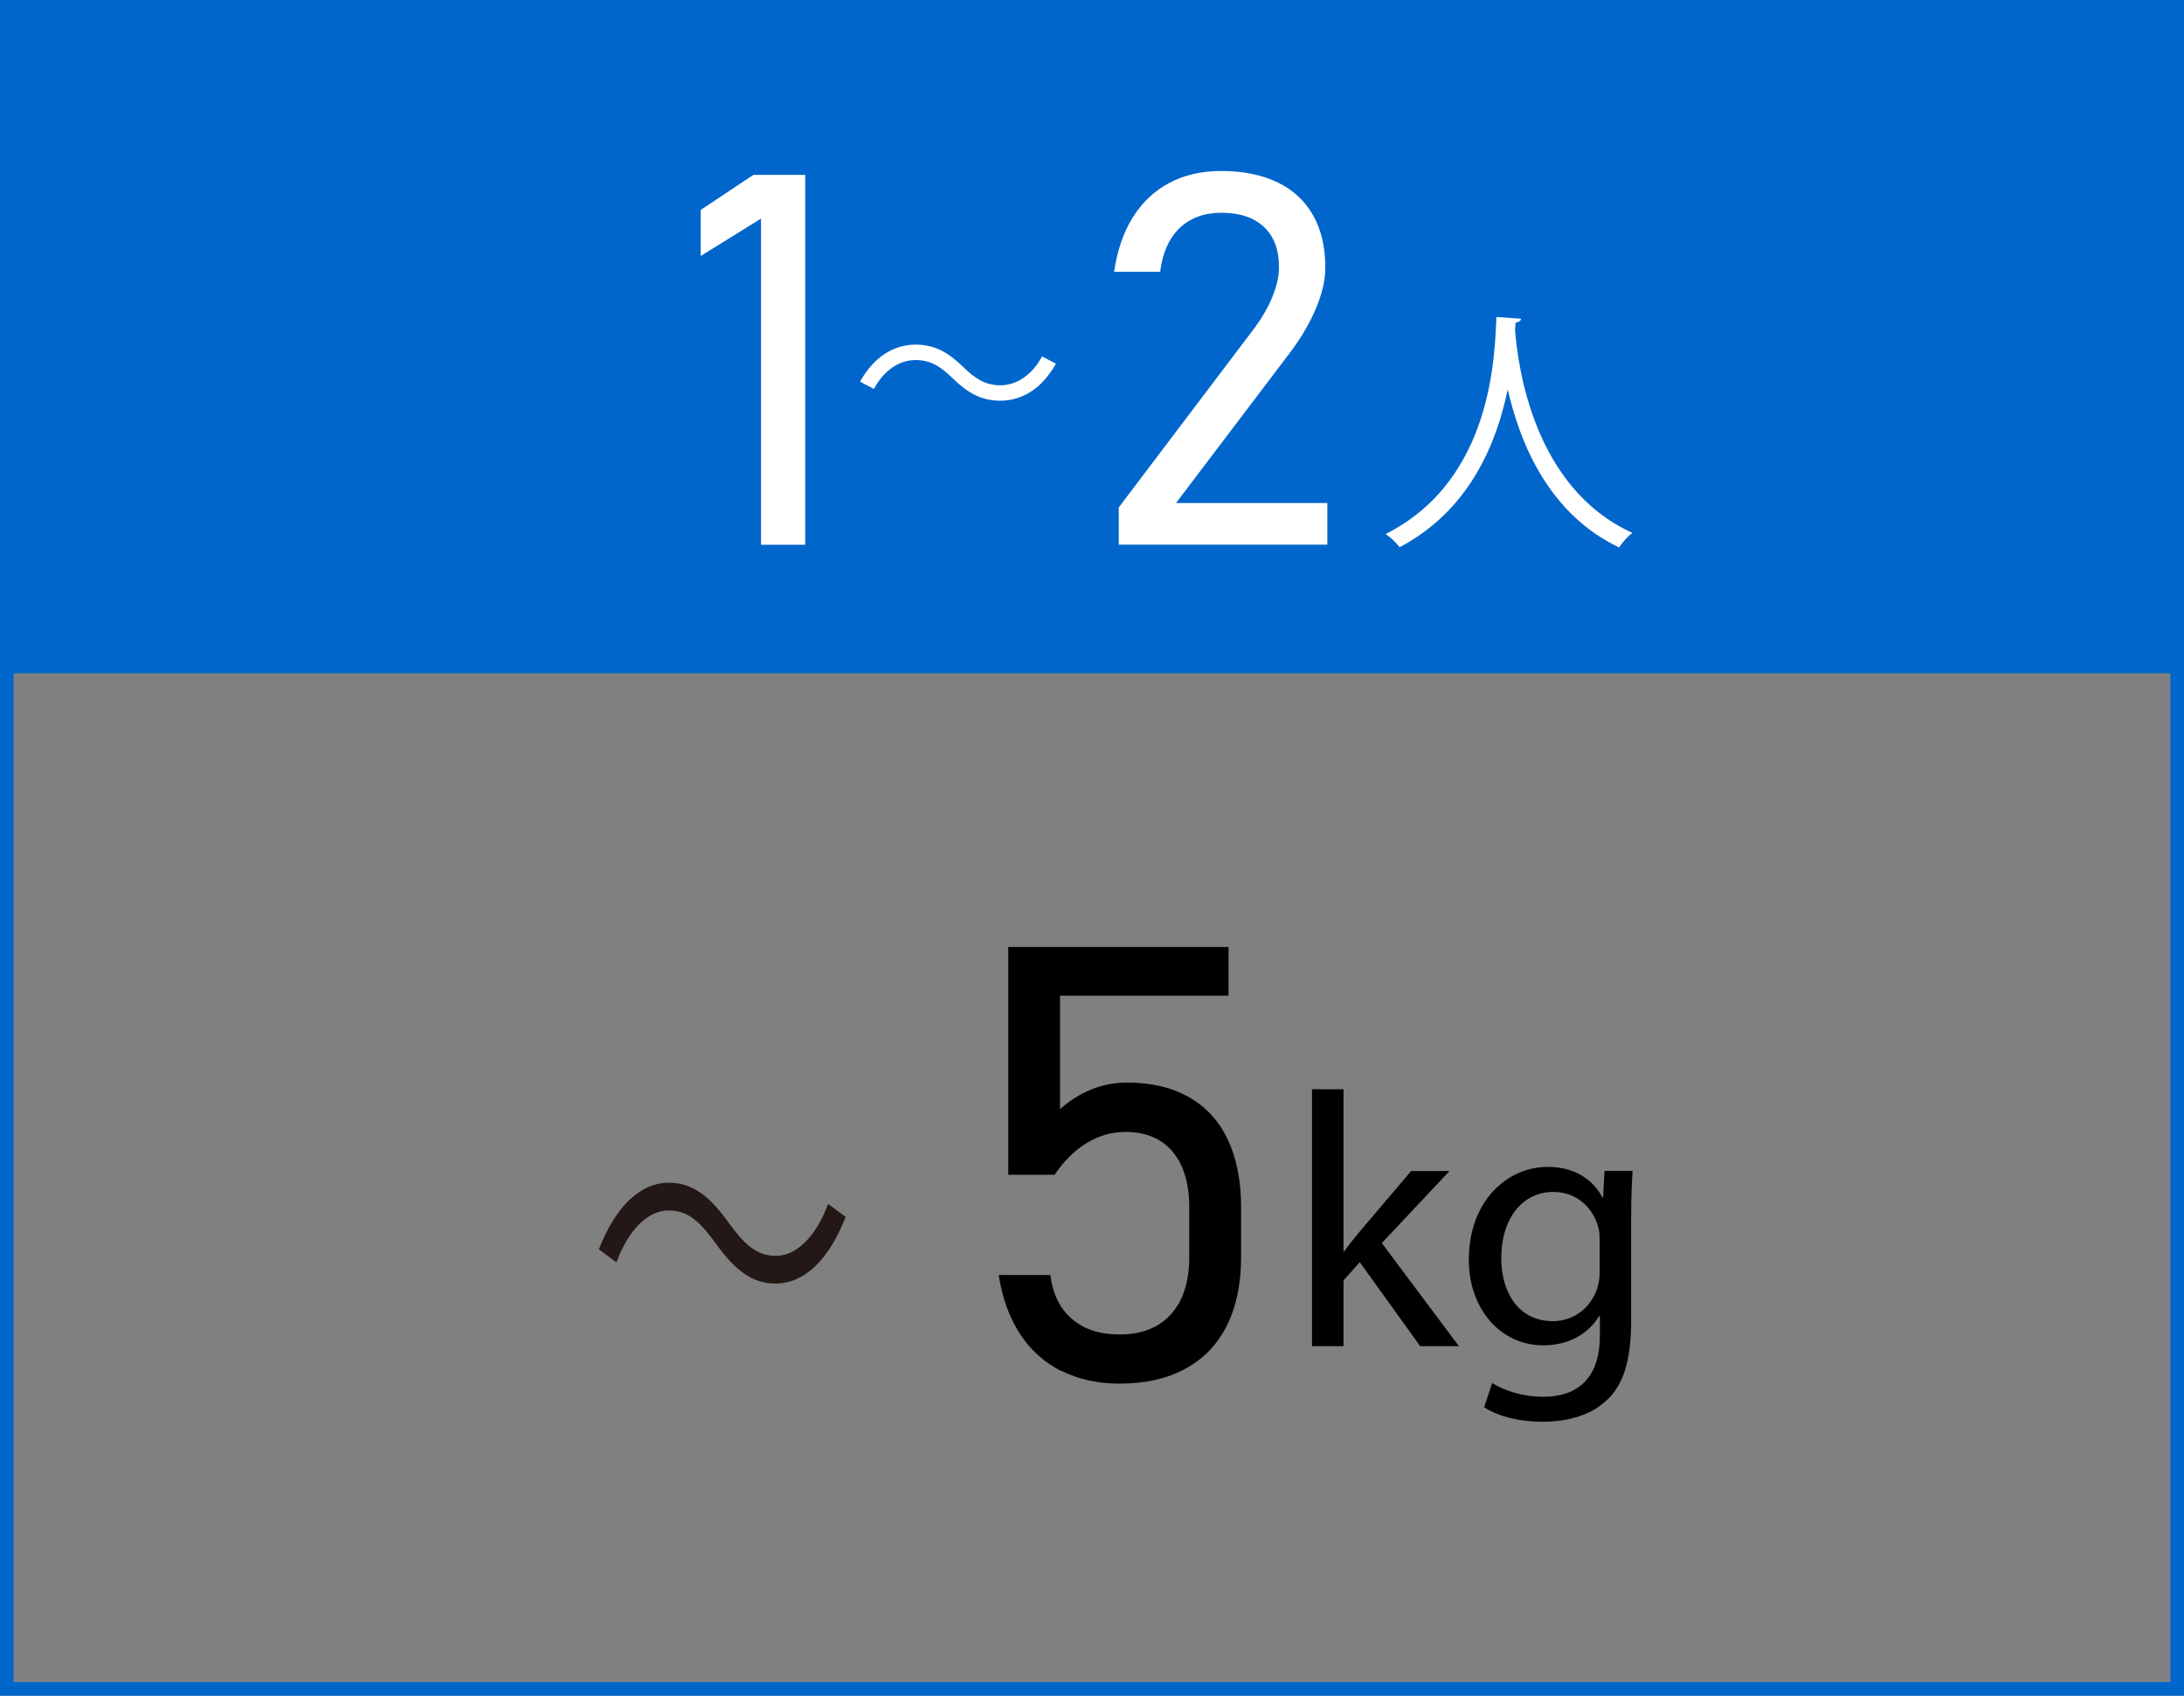 <?xml version="1.0" encoding="UTF-8"?><svg id="_イヤー_2" xmlns="http://www.w3.org/2000/svg" viewBox="0 0 257.8 200.12"><rect x="0" y="0" width="257.8" height="200.12" fill="#808080" stroke="none"/><defs><style>.cls-1{fill:#fff;}.cls-2{fill:#06c;}.cls-3{fill:#231815;}</style></defs><g id="_イヤー_1-2"><rect class="cls-2" y="0" width="257.8" height="79.45"/><g><path class="cls-1" d="M95.05,64.29h-5.22V25.8l-7.12,4.41v-5.43l6.22-4.14h6.12v43.66Z"/><path class="cls-1" d="M124.64,42.92c-1.59,2.85-3.91,4.37-6.56,4.37-2.27,0-3.86-.93-5.63-2.65-1.39-1.34-2.52-2.15-4.39-2.15-2.04,0-3.84,1.39-4.9,3.41l-1.64-.86c1.59-2.85,3.91-4.37,6.56-4.37,2.27,0,3.86,.93,5.63,2.65,1.39,1.34,2.55,2.15,4.39,2.15,2.04,0,3.84-1.39,4.9-3.41l1.64,.86Z"/><path class="cls-1" d="M132.06,59.88l15.82-20.9c.98-1.28,1.74-2.57,2.28-3.87,.54-1.3,.81-2.48,.81-3.54v-.06c0-2.04-.59-3.62-1.77-4.73-1.18-1.11-2.85-1.67-5.01-1.67-2.04,0-3.69,.6-4.94,1.8-1.25,1.2-2.02,2.91-2.3,5.13v.03h-5.43v-.03c.36-2.5,1.1-4.64,2.21-6.41,1.11-1.77,2.55-3.12,4.31-4.05,1.76-.93,3.79-1.4,6.09-1.4,2.6,0,4.82,.45,6.67,1.34,1.84,.89,3.24,2.19,4.2,3.89,.96,1.7,1.44,3.75,1.44,6.16v.03c0,1.44-.36,3.02-1.08,4.74-.72,1.72-1.72,3.44-3,5.16l-13.54,17.86h17.86v4.92h-24.62v-4.41Z"/><path class="cls-1" d="M179.54,37.61c0,.25-.25,.4-.64,.46l-.06,.89c.34,4.32,2.18,18.63,13.85,23.93-.58,.43-1.23,1.16-1.56,1.72-8.27-3.92-11.7-12.26-13.14-18.6h-.03c-1.29,6.22-4.44,14.19-12.75,18.57-.37-.49-1.01-1.13-1.65-1.56,12.78-6.4,12.87-21.48,13.08-25.61l2.91,.21Z"/></g><g><path d="M125.28,161.81c-2-1.01-3.63-2.47-4.88-4.39-1.25-1.92-2.09-4.22-2.51-6.91v-.04h6.1v.04c.28,2.22,1.13,3.94,2.56,5.16,1.43,1.22,3.29,1.82,5.58,1.82,2.62,0,4.65-.79,6.09-2.39,1.44-1.59,2.16-3.84,2.16-6.74v-5.86c0-2.83-.66-5.02-1.96-6.58-1.31-1.56-3.17-2.33-5.58-2.33-1.61,0-3.13,.43-4.56,1.3s-2.69,2.12-3.79,3.75h-5.47v-26.88h26v5.75h-19.89v13.4c1.1-1.01,2.32-1.78,3.67-2.33,1.34-.55,2.77-.82,4.26-.82,2.83,0,5.26,.57,7.28,1.72,2.02,1.15,3.56,2.82,4.6,5.03,1.04,2.21,1.56,4.87,1.56,7.98v5.86c0,3.16-.56,5.85-1.68,8.09-1.12,2.23-2.76,3.94-4.91,5.1-2.15,1.17-4.74,1.75-7.75,1.75-2.57,0-4.86-.5-6.86-1.51Z"/><path d="M158.58,147.68h.09c.51-.73,1.24-1.62,1.84-2.35l6.06-7.13h4.53l-7.99,8.5,9.1,12.17h-4.57l-7.13-9.91-1.92,2.14v7.77h-3.72v-30.32h3.72v19.13Z"/><path d="M192.71,138.19c-.09,1.5-.17,3.16-.17,5.68v12c0,4.74-.94,7.65-2.95,9.44-2.01,1.88-4.91,2.48-7.52,2.48s-5.21-.6-6.88-1.71l.94-2.86c1.37,.85,3.5,1.62,6.06,1.62,3.84,0,6.66-2.01,6.66-7.22v-2.31h-.09c-1.15,1.92-3.37,3.46-6.58,3.46-5.12,0-8.8-4.36-8.8-10.08,0-7,4.57-10.98,9.31-10.98,3.59,0,5.55,1.88,6.45,3.59h.09l.17-3.12h3.29Zm-3.89,8.16c0-.64-.04-1.2-.21-1.71-.68-2.18-2.52-3.97-5.25-3.97-3.59,0-6.15,3.03-6.15,7.82,0,4.06,2.05,7.43,6.11,7.43,2.31,0,4.4-1.45,5.21-3.84,.21-.64,.3-1.37,.3-2.01v-3.72Z"/></g><path class="cls-3" d="M99.82,143.62c-2,5.13-4.93,7.86-8.27,7.86-2.86,0-4.87-1.68-7.09-4.77-1.75-2.41-3.18-3.86-5.53-3.86-2.58,0-4.83,2.5-6.17,6.13l-2.07-1.54c2-5.13,4.93-7.86,8.27-7.86,2.86,0,4.87,1.68,7.09,4.77,1.75,2.41,3.21,3.86,5.53,3.86,2.58,0,4.83-2.5,6.17-6.13l2.07,1.54Z"/><path class="cls-2" d="M256.19,1.61V198.51H1.61V1.61h254.58m1.61-1.61H0V200.12H257.8V0h0Z"/></g></svg>